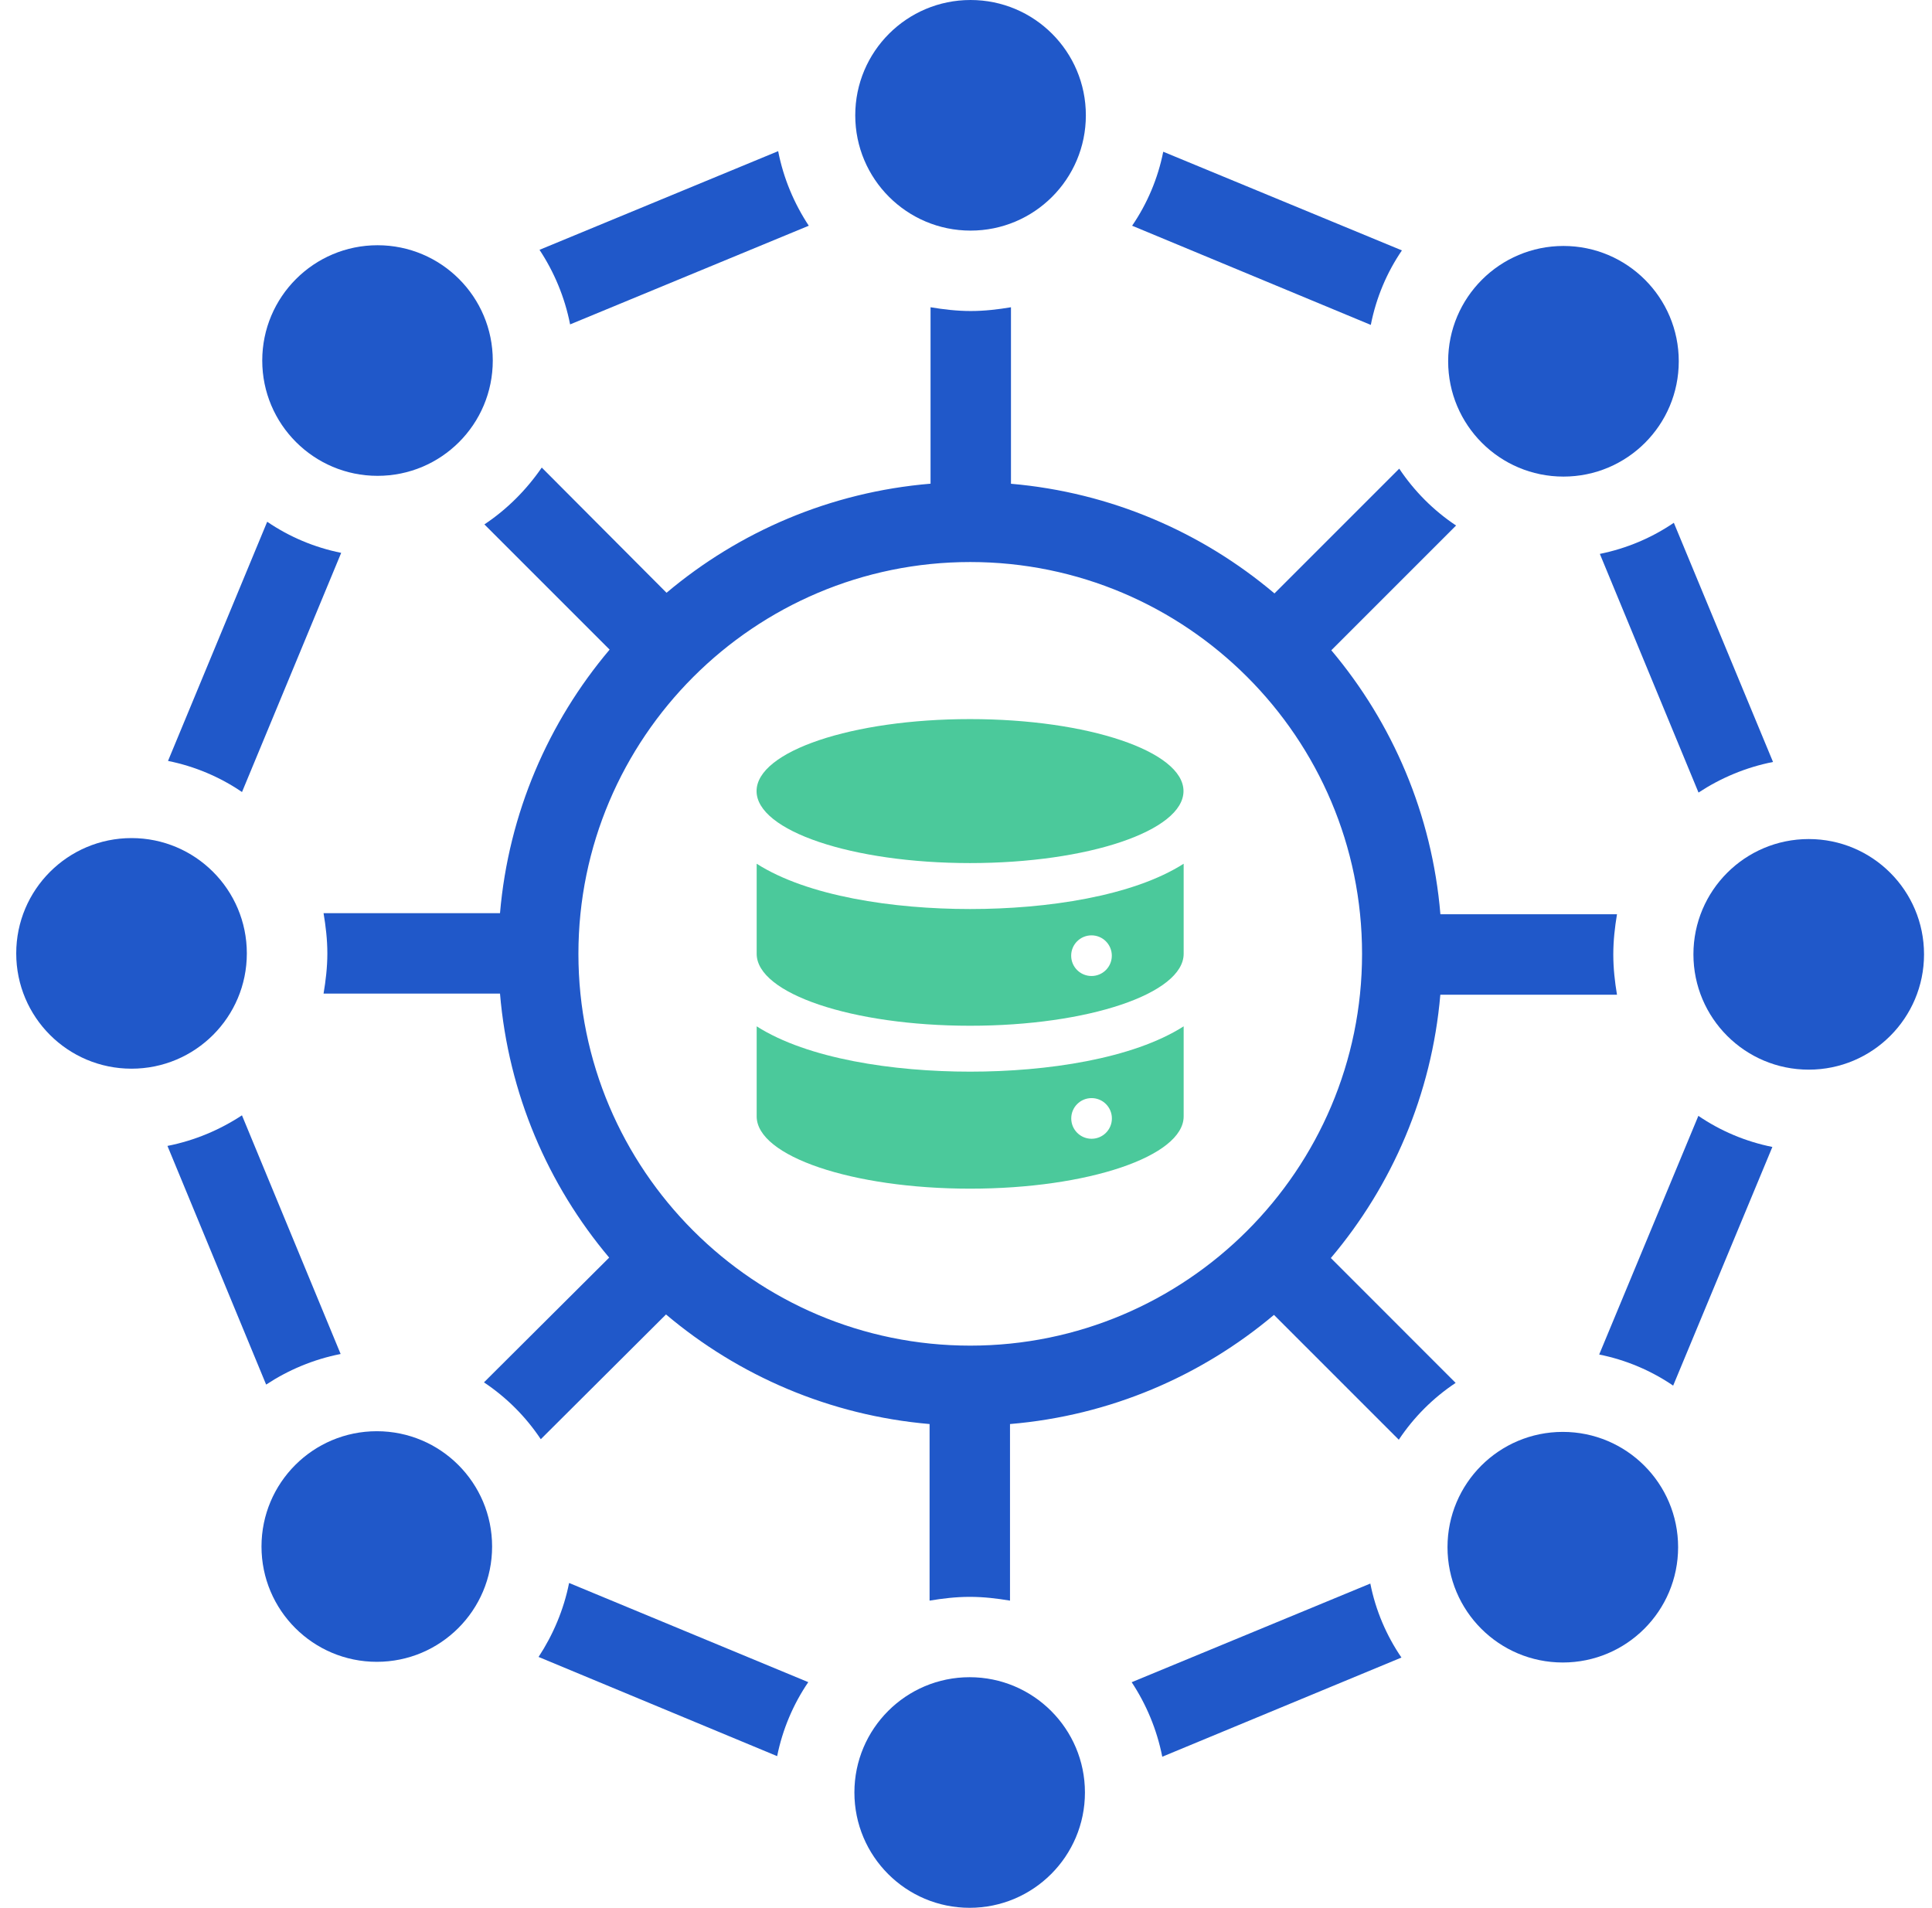 <svg width="80" height="79" viewBox="0 0 80 79" fill="none" xmlns="http://www.w3.org/2000/svg">
<g clip-path="url(#clip0_838_11106)">
<path d="M40.167 35.739C45.049 35.739 49.006 34.404 49.006 32.758C49.006 31.111 45.049 29.777 40.167 29.777C35.285 29.777 31.328 31.111 31.328 32.758C31.328 34.404 35.285 35.739 40.167 35.739Z" fill="#4BC99B"/>
<path d="M40.171 37.642C36.976 37.642 33.438 37.11 31.332 35.766V39.494C31.332 41.144 35.289 42.475 40.171 42.475C45.053 42.475 49.013 41.144 49.013 39.494V35.766C46.907 37.11 43.357 37.642 40.171 37.642ZM45.197 40.415C44.731 40.415 44.355 40.039 44.355 39.574C44.355 39.108 44.731 38.732 45.197 38.732C45.662 38.732 46.038 39.108 46.038 39.574C46.038 40.039 45.662 40.415 45.197 40.415Z" fill="#4BC99B"/>
<path d="M31.332 42.499V46.227C31.332 47.877 35.289 49.221 40.171 49.221C45.053 49.221 49.013 47.877 49.013 46.227V42.499C46.907 43.843 43.357 44.376 40.171 44.376C36.985 44.376 33.438 43.843 31.332 42.499ZM45.2 45.471C45.665 45.471 46.041 45.848 46.041 46.313C46.041 46.778 45.665 47.155 45.2 47.155C44.734 47.155 44.358 46.778 44.358 46.313C44.358 45.848 44.734 45.471 45.2 45.471Z" fill="#4BC99B"/>
<path d="M55.105 52.097C57.642 49.095 59.286 45.324 59.641 41.19H66.956C66.867 40.657 66.803 40.1 66.803 39.525C66.803 38.949 66.867 38.392 66.956 37.859H59.644C59.298 33.715 57.661 29.936 55.127 26.927L60.293 21.761C59.359 21.14 58.564 20.341 57.939 19.407L52.773 24.573C49.77 22.036 46 20.39 41.862 20.032V12.723C41.329 12.812 40.772 12.879 40.197 12.879C39.622 12.879 39.065 12.812 38.532 12.723V20.029C34.388 20.374 30.608 22.012 27.6 24.546L22.433 19.361C21.791 20.295 20.989 21.094 20.058 21.715L25.243 26.9C22.706 29.902 21.059 33.676 20.704 37.814H13.398C13.487 38.346 13.555 38.903 13.555 39.479C13.555 40.054 13.487 40.611 13.398 41.144H20.704C21.053 45.288 22.69 49.067 25.225 52.076L20.04 57.242C20.973 57.864 21.772 58.662 22.393 59.596L27.578 54.43C30.581 56.967 34.354 58.61 38.492 58.968V66.28C39.025 66.191 39.579 66.124 40.157 66.124C40.736 66.124 41.29 66.191 41.822 66.28V58.968C45.966 58.62 49.743 56.982 52.752 54.448L57.921 59.617C58.542 58.684 59.341 57.885 60.275 57.264L55.108 52.094L55.105 52.097ZM40.176 55.721C31.229 55.721 23.951 48.443 23.951 39.497C23.951 30.551 31.229 23.273 40.176 23.273C49.122 23.273 56.4 30.551 56.4 39.497C56.4 48.443 49.122 55.721 40.176 55.721Z" fill="#2058C9"/>
<path d="M46.859 69.656C47.459 70.565 47.903 71.609 48.127 72.744L58.031 68.637C57.409 67.728 56.962 66.684 56.742 65.573L46.859 69.659V69.656Z" fill="#2058C9"/>
<path d="M22.301 68.612L32.18 72.72C32.404 71.609 32.848 70.565 33.469 69.656L23.565 65.549C23.344 66.66 22.898 67.703 22.301 68.612Z" fill="#2058C9"/>
<path d="M33.49 9.347C32.89 8.438 32.443 7.394 32.222 6.259L22.34 10.345C22.94 11.254 23.384 12.297 23.607 13.433L33.49 9.347Z" fill="#2058C9"/>
<path d="M14.105 56.067L10.019 46.184C9.107 46.784 8.066 47.228 6.934 47.451L11.02 57.334C11.931 56.734 12.972 56.29 14.105 56.067Z" fill="#2058C9"/>
<path d="M14.128 22.893C13.017 22.67 11.973 22.226 11.064 21.605L6.957 31.509C8.068 31.732 9.112 32.176 10.021 32.797L14.128 22.893Z" fill="#2058C9"/>
<path d="M66.246 22.936L70.332 32.819C71.244 32.219 72.285 31.775 73.417 31.552L69.31 21.648C68.398 22.269 67.357 22.712 66.246 22.936Z" fill="#2058C9"/>
<path d="M58.05 10.369L48.167 6.283C47.947 7.394 47.5 8.438 46.879 9.347L56.762 13.454C56.985 12.322 57.429 11.278 58.05 10.369Z" fill="#2058C9"/>
<path d="M66.219 56.089C67.33 56.312 68.373 56.756 69.282 57.377L73.39 47.494C72.279 47.271 71.235 46.827 70.326 46.206L66.219 56.089Z" fill="#2058C9"/>
<path d="M40.189 9.549C42.827 9.549 44.963 7.413 44.963 4.775C44.963 2.136 42.827 0 40.189 0C37.55 0 35.414 2.136 35.414 4.775C35.414 7.413 37.553 9.549 40.189 9.549Z" fill="#2058C9"/>
<path d="M15.634 19.704C18.272 19.704 20.405 17.568 20.405 14.93C20.405 12.291 18.269 10.155 15.634 10.155C12.999 10.155 10.859 12.291 10.859 14.93C10.859 17.568 12.999 19.704 15.634 19.704Z" fill="#2058C9"/>
<path d="M10.221 39.479C10.221 36.84 8.082 34.704 5.446 34.704C2.811 34.704 0.672 36.84 0.672 39.479C0.672 42.117 2.808 44.253 5.446 44.253C8.085 44.253 10.221 42.117 10.221 39.479Z" fill="#2058C9"/>
<path d="M15.603 59.265C12.964 59.265 10.828 61.402 10.828 64.04C10.828 66.678 12.967 68.814 15.603 68.814C18.238 68.814 20.377 66.678 20.377 64.04C20.377 61.402 18.241 59.265 15.603 59.265Z" fill="#2058C9"/>
<path d="M40.15 69.451C37.515 69.451 35.379 71.587 35.379 74.225C35.379 76.864 37.515 79 40.15 79C42.785 79 44.925 76.864 44.925 74.225C44.925 71.587 42.785 69.451 40.15 69.451Z" fill="#2058C9"/>
<path d="M64.712 59.293C62.074 59.293 59.938 61.429 59.938 64.067C59.938 66.706 62.074 68.842 64.712 68.842C67.35 68.842 69.487 66.706 69.487 64.067C69.487 61.429 67.347 59.293 64.712 59.293Z" fill="#2058C9"/>
<path d="M74.896 34.744C72.257 34.744 70.121 36.88 70.121 39.518C70.121 42.157 72.26 44.293 74.896 44.293C77.531 44.293 79.67 42.157 79.67 39.518C79.67 36.88 77.534 34.744 74.896 34.744Z" fill="#2058C9"/>
<path d="M64.739 19.735C67.378 19.735 69.514 17.598 69.514 14.96C69.514 12.322 67.374 10.185 64.739 10.185C62.104 10.185 59.965 12.322 59.965 14.96C59.965 17.598 62.101 19.735 64.739 19.735Z" fill="#2058C9"/>
</g>
<defs>
<clipPath id="clip0_838_11106">
<rect width="79" height="79" fill="white" transform="translate(0.672)"/>
</clipPath>
</defs>
</svg>
